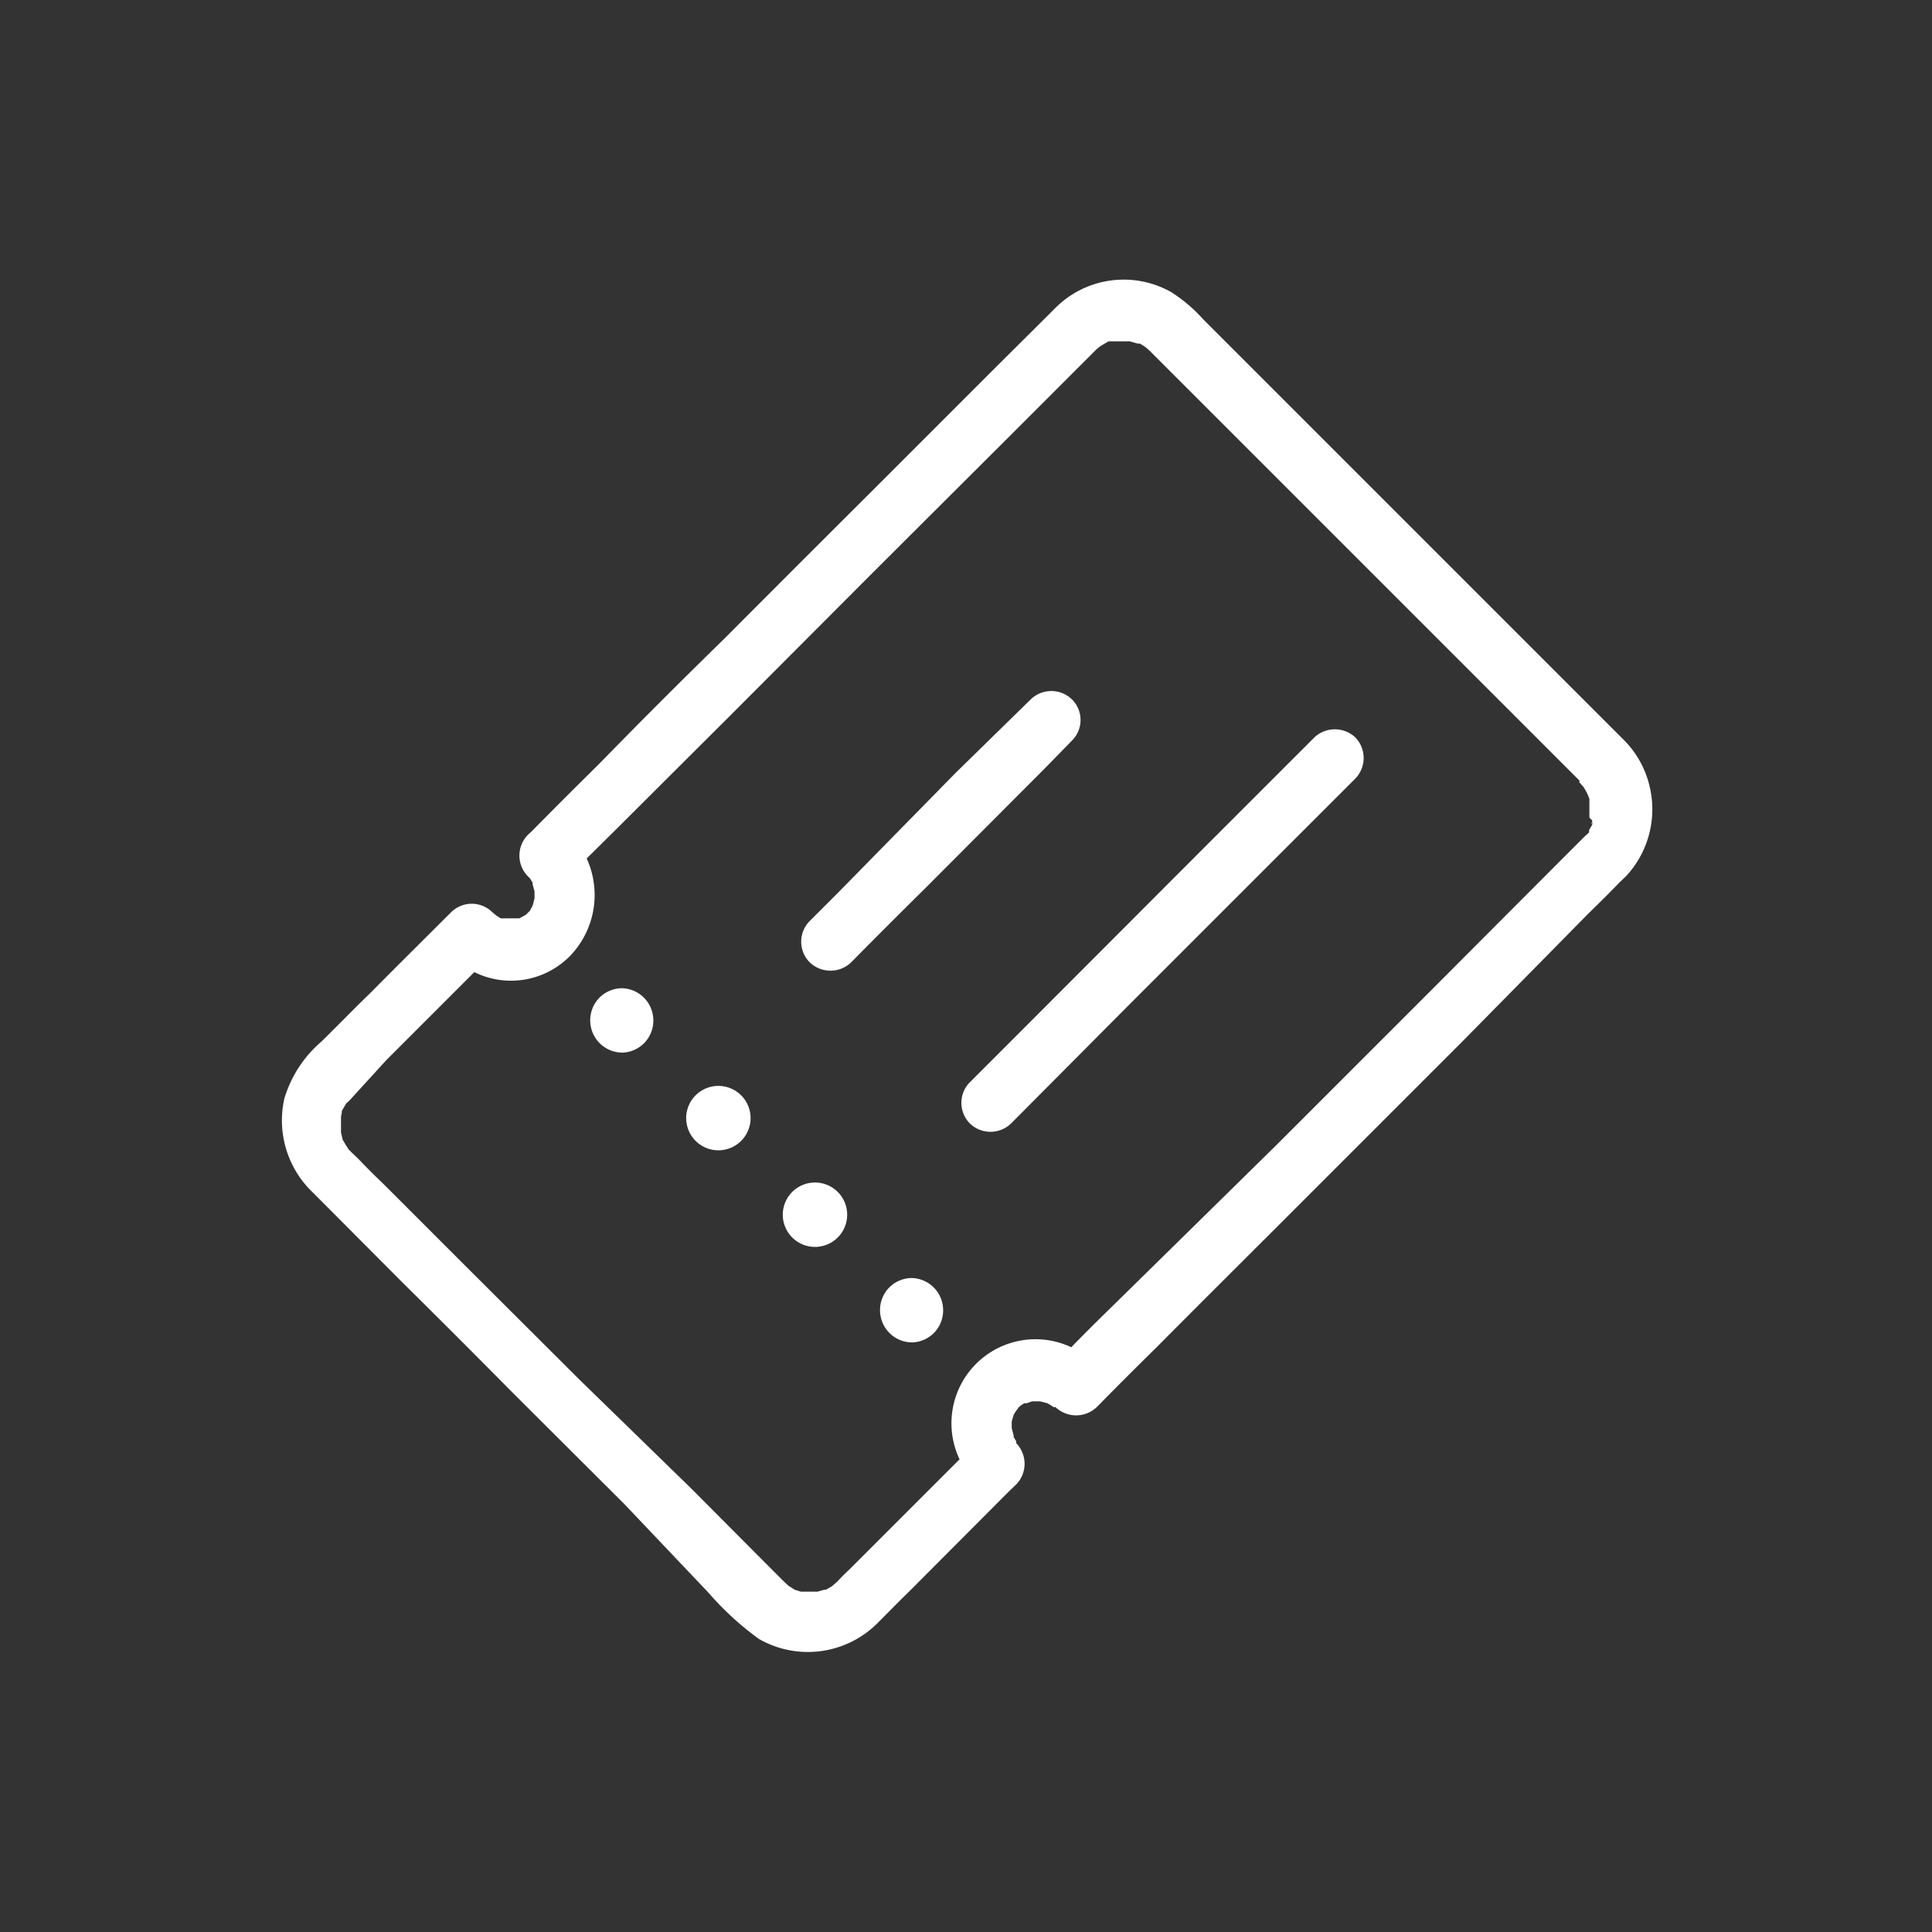 <svg id="Icons" xmlns="http://www.w3.org/2000/svg" viewBox="0 0 60 60"><rect x="0" y="0" width="60" height="60" fill="#333333" stroke="none"/><defs><style>.cls-1{fill:#fff;}</style></defs><path class="cls-1" d="M51.22,24.38a3,3,0,0,0-.79-1.4l-1.74-1.74-4-4-4.39-4.39L37.37,9.92a4.79,4.79,0,0,0-1-.85,3,3,0,0,0-3.64.54l-1.91,1.9L27,15.33q-2.25,2.24-4.48,4.48-2,1.95-3.92,3.92c-.71.7-1.41,1.4-2.11,2.11l-.1.09a.92.92,0,0,0,0,1.28l.07.07v0l.08.13v0l0,.05h0c0,.07,0,0,0,0l.06.22v.22c0-.05,0-.1,0,0v0l-.06.23-.06.11,0,0c0-.06,0,.05-.05.07l-.1.1h0l-.2.11-.15,0h-.25l-.11,0-.07,0c.11,0,0,0,0,0l-.14-.09h0l-.12-.1a.91.91,0,0,0-1.28,0c-.83.83-1.67,1.66-2.5,2.5-.52.5-1,1-1.52,1.51a3.74,3.74,0,0,0-1.16,1.78,3.09,3.09,0,0,0,.83,2.86l.5.5,2.33,2.34q1.7,1.68,3.38,3.38l3.52,3.51L22,49.46a9.32,9.32,0,0,0,1.57,1.44,3.06,3.06,0,0,0,3.67-.48c.34-.34.66-.67,1-1l3.1-3.11.22-.21a.92.92,0,0,0,0-1.28l0,0,0-.06-.08-.13s0,0,0,0v-.05h0c0-.07,0,0,0,0l-.06-.23v-.2s0,.08,0,0h0v0a2,2,0,0,1,.07-.23h0l.07-.11s.08-.1.06-.09l0,0,.08-.07h0l.11-.07h0l.07,0h0l.17-.06h.25l.23.06.12.07.07.05.06,0a.93.93,0,0,0,1.28,0c.62-.63,1.24-1.25,1.87-1.87,1.46-1.47,2.93-2.93,4.39-4.39l5.07-5.07,3.94-4c.33-.32.66-.65,1-1l.15-.14A3.05,3.05,0,0,0,51.22,24.38ZM34.72,10.5h0Zm.06,0h0ZM31.65,43.58Zm17.8-18.1s-.05.21,0,.07,0,0,0,.06l-.1.17,0,.07,0,0-.05.05v0l-.08.07-.87.87-3.75,3.76-5,5L35,40.12c-.58.57-1.17,1.14-1.73,1.72a2.61,2.61,0,0,0-3.47,3.48l-1.93,1.93-1.49,1.49c-.13.12-.25.24-.37.37l-.17.15,0,0-.19.11h-.05l-.21.06H25l-.13,0-.19-.06h0l-.19-.12h0s0,0,0,0l0,0h0l-.16-.15-.54-.54-2.35-2.36L18,42.85l-3.44-3.43L11.9,36.76q-.39-.37-.78-.78l-.2-.19,0,0h0l-.09-.09-.09-.14-.1-.17h0v0l-.05-.22h0v-.37l0-.12s.06-.26,0-.13,0,0,.05-.09l.11-.19,0,0,0,0,.1-.09L12,32.92l2.73-2.73a2.57,2.57,0,0,0,3-.53,2.73,2.73,0,0,0,.49-3l.95-.94L22.7,22.2l4.41-4.42L31.2,13.7l2.54-2.54.25-.25.06-.06h0l.11-.09.13-.08.14-.08s.15,0,0,0l.07,0,.12,0,.09,0h.37l.25.07h0l.07,0,.13.08.07.05.11.1,0,0,.08.08,2.37,2.37,4.19,4.19,4.22,4.22,2.42,2.42.06.06s0,0,0,.06l.12.13a2,2,0,0,1,.14.25l.05.13,0,.15h0v.34l0,.09Z"/><path class="cls-1" d="M16.56,27.43v0h0Z"/><path class="cls-1" d="M16.63,27.89v0h0Z"/><path class="cls-1" d="M31.41,44.59v0h0Z"/><path class="cls-1" d="M16,28.65c-.09,0-.11,0,0,0Z"/><path class="cls-1" d="M35.11,10.51H35S35,10.51,35.11,10.51Z"/><path class="cls-1" d="M31.34,44.14v0h0Z"/><path class="cls-1" d="M24.38,49.24h0l0,0Z"/><path class="cls-1" d="M31.8,43.49l.05,0h0Z"/><path class="cls-1" d="M32,43.41h0C32.12,43.44,32.14,43.39,32,43.41Z"/><path class="cls-1" d="M40.82,22.9,37.2,26.52l-5.76,5.77-1.32,1.32a.91.91,0,0,0,0,1.28.92.92,0,0,0,1.28,0L35,31.27l5.77-5.77,1.32-1.32a.92.92,0,0,0,0-1.28A.93.93,0,0,0,40.82,22.9Z"/><path class="cls-1" d="M33.29,23a.9.9,0,0,0,0-1.28.92.92,0,0,0-1.28,0L29.68,24,26,27.75l-.85.85a.91.91,0,0,0,0,1.29.93.93,0,0,0,1.28,0c.77-.78,1.55-1.56,2.33-2.33l3.71-3.72Z"/><path class="cls-1" d="M24.62,37A1,1,0,1,0,26,37,1,1,0,0,0,24.62,37Z"/><path class="cls-1" d="M21.62,34A1,1,0,1,0,23,34,1,1,0,0,0,21.62,34Z"/><path class="cls-1" d="M19.33,30.69a1,1,0,0,0-.71.29,1,1,0,0,0-.29.71,1,1,0,0,0,1,1A1,1,0,0,0,20,32.4a1,1,0,0,0,.29-.71,1,1,0,0,0-1-1Z"/><path class="cls-1" d="M28.33,39.69a1,1,0,0,0-.71.29,1,1,0,0,0-.29.71,1,1,0,0,0,1,1A1,1,0,0,0,29,41.4a1,1,0,0,0,.29-.71,1,1,0,0,0-1-1Z"/></svg>